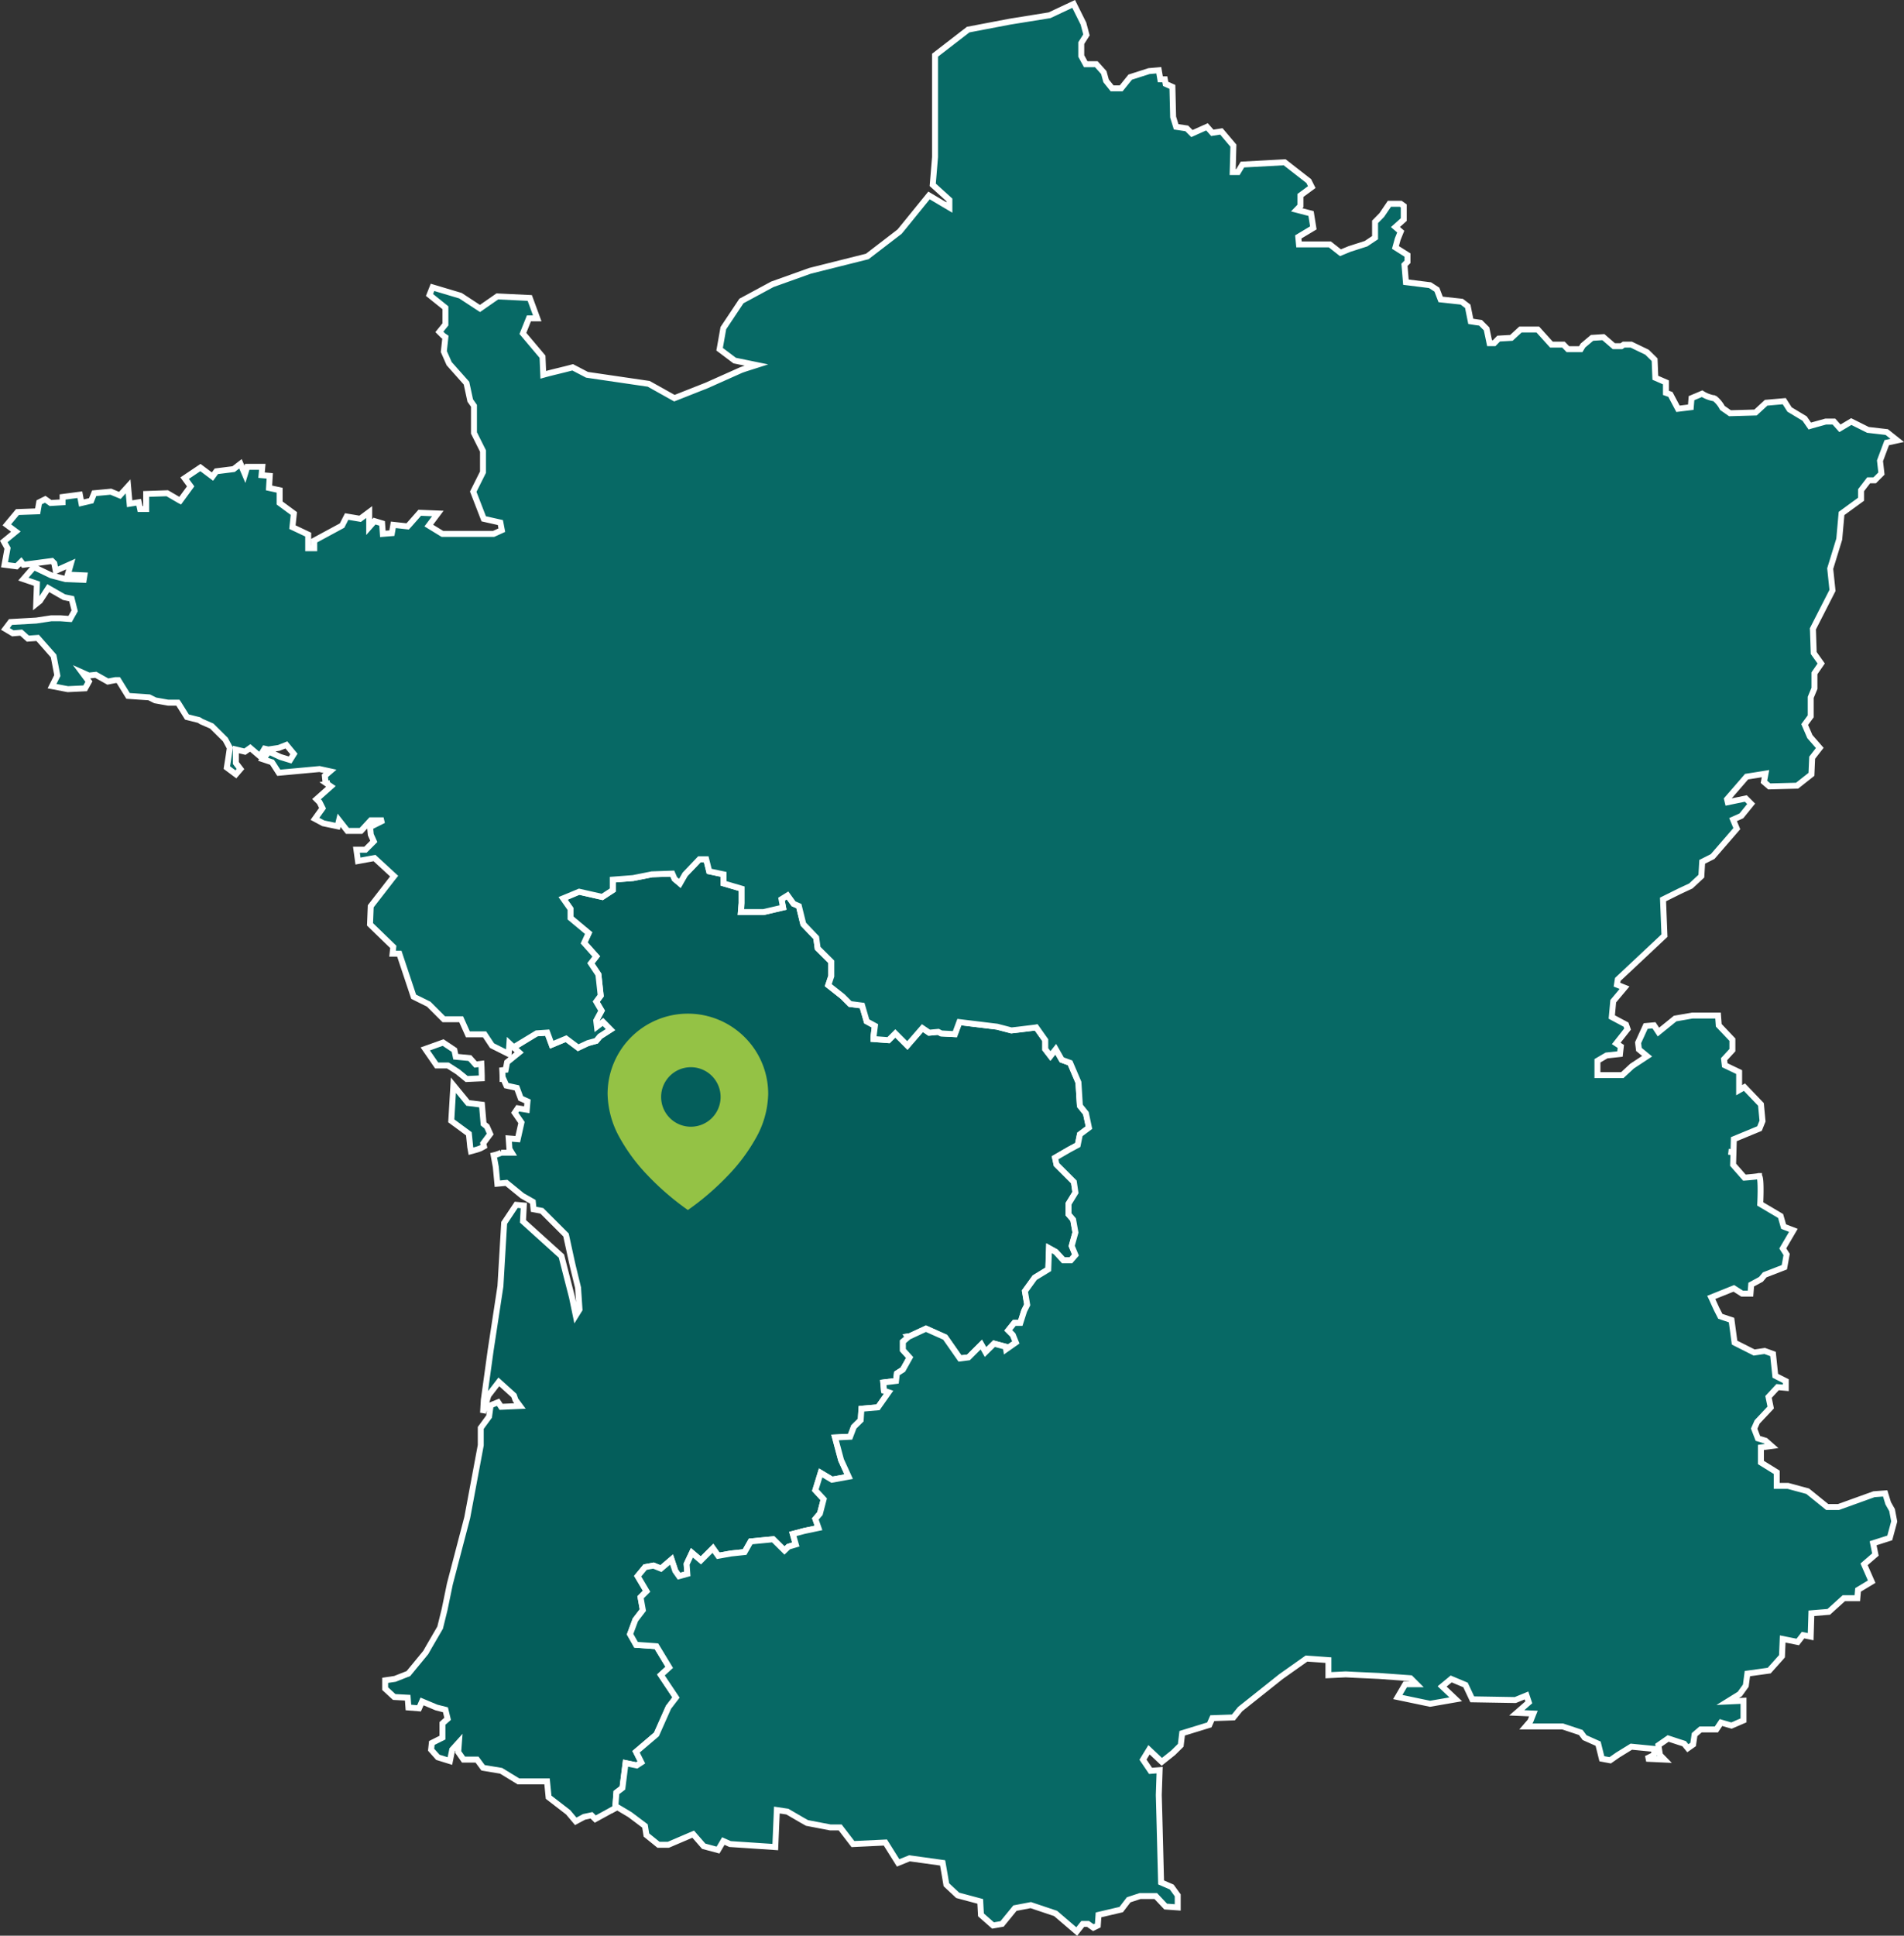 <svg xmlns="http://www.w3.org/2000/svg" width="320.098" height="325.295" viewBox="0 0 320.098 325.295">
  <rect x="0" y="0" width="320.098" height="325.295" fill="#333333" stroke="none"/>
  <g id="map_france" data-name="map france" transform="translate(-717.763 -2992.42)">
    <g id="france" transform="translate(-1233.959 4390.247)">
      <g id="charente">
        <g id="Tracé_160" data-name="Tracé 160" transform="translate(-242.893 -593.693)" fill="#045e5b">
          <path d="M 2273.066 -622.803 L 2272.918 -622.923 L 2271.542 -624.04 L 2269.906 -625.081 L 2268.288 -625.081 L 2268.026 -625.081 L 2267.877 -625.297 L 2266.478 -627.324 L 2266.109 -627.859 L 2266.721 -628.078 L 2268.87 -628.849 L 2269.106 -628.934 L 2269.316 -628.794 L 2270.836 -627.781 L 2271.007 -627.667 L 2271.048 -627.466 L 2271.237 -626.55 L 2273.403 -626.342 L 2273.598 -626.323 L 2273.728 -626.177 L 2274.566 -625.239 L 2275.002 -625.294 L 2275.536 -625.362 L 2275.564 -624.825 C 2275.591 -624.32 2275.605 -623.854 2275.607 -623.399 L 2275.609 -622.919 L 2275.13 -622.897 L 2273.257 -622.811 L 2273.066 -622.803 Z" stroke="none"/>
          <path d="M 2273.234 -623.311 L 2275.107 -623.397 C 2275.105 -623.864 2275.09 -624.332 2275.065 -624.798 L 2274.369 -624.71 L 2273.355 -625.844 L 2270.822 -626.088 L 2270.558 -627.365 L 2269.038 -628.378 L 2266.89 -627.608 L 2268.288 -625.581 L 2270.052 -625.581 L 2271.835 -624.446 L 2273.234 -623.311 M 2272.899 -622.295 L 2271.25 -623.633 L 2269.76 -624.581 L 2267.763 -624.581 L 2265.328 -628.11 L 2269.175 -629.489 L 2271.455 -627.969 L 2271.652 -627.013 L 2273.84 -626.802 L 2274.764 -625.768 L 2276.007 -625.927 L 2276.064 -624.851 C 2276.091 -624.338 2276.105 -623.864 2276.107 -623.401 L 2276.111 -622.442 L 2272.899 -622.295 Z" stroke="none" fill="#fff"/>
        </g>
        <path id="Tracé_161" data-name="Tracé 161" d="M2351.643-723.375l-1.012-1.257-.244-3.932-1.4-3.283-1.4-.507-1.012-1.784-.892,1.135-.873-1.135v-1.52l-1.52-2.147-4.175.505-2.412-.628-6.344-.77-.75,2.027-2.29-.121-.507-.263-1.52.142-1.135-.77-2.189,2.513h0l-.344.405-2.026-2.028-1.135,1.135-2.537-.193,0-.314.243-1.905-1.378-.75-.77-2.655-2.027-.263L2310.741-743l-2.412-1.905.507-1.52v-2.412l-2.29-2.27-.243-1.784-2.168-2.27-.75-3.04-.892-.385-1.012-1.4-1.014.628.264,1.4-3.3.77h-3.79l.122-1.52v-2.412l-3.04-.891v-1.52l-2.412-.507-.507-2.027h-1.135l-2.412,2.534-.608,1.054-.264.466-.892-.75-.385-.892-3.425.122-3.162.628-3.425.264v1.763l-1.764,1.155-3.93-.892-2.656,1.135,1.258,1.784v1.52l3.04,2.534-.75,1.642,2.027,2.27-.892,1.155,1.256,1.885.385,3.547-.751,1.013.892,1.52-.892,1.662.122,1.013,1.013-.771,1.257,1.278-1.763,1.135-.628.75-1.4.385-1.642.77-.122-.1h0l-1.905-1.419-2.412,1.012-.749-2.026-1.783.122-3.871,2.351.932.851-2.027,1.642-.243,1.277-.565.072c.028.484.044.969.046,1.454l.134-.006.507,1.135,1.763.385.649,1.763,1.135.507-.122,1.4-1.52-.243-.506.75,1.135,1.642-.628,2.8-1.52-.123.122,1.763.385.63h-1.753a6.667,6.667,0,0,1-1.282.437l.36,1.975.263,2.8,1.52-.142,2.655,2.169,1.784,1.014.123,1.257,1.4.263,4.054,4.054.954,4.378h0l.182.811.892,3.668.243,3.668-.628,1.012-.628-3.04-1.783-6.952-6.465-5.837.142-2.655-1.276-.12-2.027,3.04-.628,10.641-1.642,10.762-1.155,8.35-.122,2.17.892-2.918,1.763-2.29,2.533,2.29.263.749.75,1.013-3.162.142-.507-.77-1.258.507-.262,1.9-1.4,1.905v2.9l-.02.12h0l-2.25,12.039-2.919,11.147-.892,4.317-.75,3.04-1.885,3.243h0l-.527.932-2.918,3.547-2.27.892-1.642.243v1.4l1.521,1.4,2.27.122.122,1.642,1.784.142.507-1.155,2.412,1.013,1.52.385.365,1.52-.871.771v2.392l-1.783.892-.123,1.135,1.135,1.277,2.027.628.385-1.905,1.135-1.257-.122,1.641.892,1.277h2.27l1.013,1.378,3.04.507,2.918,1.784h4.8l.264,2.655,3.283,2.533,1.277,1.52,1.4-.75,1.257-.264.628.63,1.156-.63,2.209-1.216.2-2.613,1.013-.772.527-4.175,1.885.385.77-.507-.892-1.784,3.425-2.918,2.027-4.56,1.257-1.64-1.52-2.27-1.014-1.521,1.4-1.277-2.148-3.547-3.424-.243-.122-.223h0l-.892-1.561.892-2.412,1.258-1.642-.386-2.148,1.013-1.013-1.5-2.534,1.258-1.52,1.4-.264,1.257.507,1.783-1.52.628,1.905.628.892,1.4-.385-.122-1.642.405-.892h0l.487-1.011,1.5,1.277,2.027-2.027.892,1.257,2.148-.385,2.291-.243,1.012-1.784,3.79-.365,1.906,1.885.648-.628,1.257-.385-.507-1.763,1.905-.507,2.412-.507-.526-1.52.77-.892.628-2.412-1.4-1.521.892-2.9,1.906,1.135,2.8-.507-1.277-2.8-1.014-3.79,2.534-.123.507-1.336.121-.324,1.156-1.135.123-1.9,2.775-.243,1.784-2.534-.77-.264-.122-1.378,2.148-.264.142-1.256,1.012-.649,1.135-2.027-1.135-1.257v-1.4l.873-.75-.079-.123.383-.062,2.7-1.257,3.223,1.439,2.491,3.567,1.439-.182,2.148-2.147.709,1.257,1.439-1.419,1.966.526.061.426,1.642-1.155-.505-1.255-.77-.77,1.012-1.257h1.013l.649-2.027.507-1.013-.385-2.29,1.642-2.27,2.29-1.4.122-3.547,1.135.628,1.277,1.4h1.257l.771-.892-.629-1.52.629-2.27-.386-2.148-.77-.892v-1.784l1.156-1.885-.264-1.784-.282-.284h0l-2.634-2.635-.243-1.135,2.412-1.4,1.4-.75.365-1.784,1.52-1.135Z" transform="translate(-217.361 -487.369)" fill="#045e5b" stroke="#fff" stroke-width="1"/>
        <g id="Tracé_162" data-name="Tracé 162" transform="translate(-256.824 -620.553)" fill="#045e5b">
          <path d="M 2287.727 -583.812 L 2287.628 -584.345 L 2287.599 -584.506 L 2287.595 -584.526 L 2287.593 -584.546 L 2287.372 -586.737 L 2284.633 -588.752 L 2284.414 -588.913 L 2284.43 -589.185 L 2284.693 -593.625 L 2284.769 -594.899 L 2285.579 -593.912 L 2287.215 -591.918 L 2289.165 -591.68 L 2289.567 -591.63 L 2289.602 -591.226 L 2289.847 -588.398 L 2290.31 -588.026 L 2290.404 -587.95 L 2290.453 -587.838 L 2290.838 -586.967 L 2290.956 -586.7 L 2290.781 -586.466 L 2289.787 -585.133 L 2289.822 -584.987 L 2289.91 -584.622 L 2289.583 -584.436 C 2289.509 -584.393 2289.435 -584.352 2289.353 -584.314 C 2289.33 -584.303 2289.305 -584.292 2289.28 -584.281 L 2289.272 -584.278 L 2289.262 -584.274 L 2289.254 -584.27 L 2289.248 -584.268 L 2289.242 -584.265 C 2289.192 -584.245 2289.142 -584.226 2289.091 -584.208 C 2288.989 -584.17 2288.883 -584.134 2288.766 -584.099 C 2288.606 -584.049 2288.445 -584.005 2288.289 -583.963 L 2288.25 -583.953 L 2287.727 -583.812 Z" stroke="none"/>
          <path d="M 2288.12 -584.436 C 2288.287 -584.481 2288.454 -584.525 2288.619 -584.577 C 2288.72 -584.608 2288.82 -584.641 2288.92 -584.677 C 2288.966 -584.694 2289.012 -584.712 2289.058 -584.73 C 2289.063 -584.733 2289.07 -584.735 2289.076 -584.738 C 2289.098 -584.747 2289.121 -584.757 2289.143 -584.768 C 2289.209 -584.798 2289.272 -584.834 2289.336 -584.87 L 2289.246 -585.245 L 2290.381 -586.765 L 2289.996 -587.636 L 2289.367 -588.143 L 2289.104 -591.183 L 2286.956 -591.447 L 2285.192 -593.595 L 2284.929 -589.155 L 2287.847 -587.008 L 2288.091 -584.596 L 2288.12 -584.436 M 2287.333 -583.187 L 2287.1 -584.455 L 2287.096 -584.496 L 2286.897 -586.466 L 2283.898 -588.672 L 2284.345 -596.203 L 2287.475 -592.39 L 2290.03 -592.077 L 2290.327 -588.654 L 2290.812 -588.263 L 2291.531 -586.635 L 2290.328 -585.022 L 2290.483 -584.373 L 2289.831 -584.001 C 2289.747 -583.953 2289.663 -583.907 2289.564 -583.861 C 2289.538 -583.849 2289.51 -583.836 2289.482 -583.824 L 2289.426 -583.8 C 2289.372 -583.779 2289.317 -583.758 2289.262 -583.738 C 2289.153 -583.698 2289.038 -583.659 2288.913 -583.621 C 2288.745 -583.569 2288.579 -583.524 2288.419 -583.481 L 2287.333 -583.187 Z" stroke="none" fill="#fff"/>
        </g>
      </g>
      <path id="Tracé_163" data-name="Tracé 163" d="M2269.163-1145.2l-.507-1.662-1.885.142-5.958,2.148h-1.905l-3.283-2.655-3.3-.892h-1.905v-2.29l-2.655-1.642v-.081h0v-2.45l1.784-.243-1.014-.892-1.277-.385-.628-1.642.507-1.135,2.27-2.412-.365-1.784.324-.344v0l1.2-1.3,1.378.122v-1.135l-1.763-.892-.385-3.668-1.4-.505-1.763.262-3.3-1.661-.507-3.79-1.885-.63-.649-1.277-.831-1.823h0l-.04-.081,3.79-1.521,1.4.892h1.4l.122-1.52,1.642-.892.628-.75,3.3-1.277.385-2.147-.648-1.013,1.783-3.04-1.642-.63-.507-1.783-3.425-2.026s.2-3.883-.123-4.58c-.01-.018-.031-.05-.039-.061a.23.23,0,0,0-.021-.02h-.02v-.02h-.061c-.507.126-2.392.263-2.392.263l-1.905-2.168.061-2.088-.85-.1.85.1.062-2.208,4.316-1.784.507-1.258-.263-2.8-2.775-2.9-.892.507v-3.039l-2.413-1.155-.122-1.013,1.4-1.52v-1.763l-2.29-2.412-.122-1.642h-4.317l-2.9.507-2.8,2.27-.75-1.135-1.4.122-1.277,2.8.142,1.135,1.378,1.135-2.532,1.662-1.642,1.52h-2.8l0,0h-1.378v-2.412l1.52-.892,2.27-.243.142-1.277-.771-.506,1.905-2.412-.264-.75-2.168-1.155h0l-.222-.121.243-2.655,1.905-2.27-1.277-.507.12-.765h0l.021-.122,7.844-7.357-.243-6.08,2.777-1.378,1.905-.892,1.763-1.642.142-2.412,1.763-.892,4.053-4.682-.628-1.521,1.4-.628,1.642-2.027-.892-.894-3.04.628-.123-.505,2.8-3.224h0l.486-.567,1.682-.264v0l1.5-.243-.264,1.378.892.77,4.682-.121,2.412-1.905.122-2.8,1.277-1.642-1.661-1.905-.873-2.027,1.013-1.378v-3.182l.628-1.52v-2.534l1.135-1.642-1.257-1.763-.122-3.648h0l-.022-.405,3.3-6.466-.385-3.668,1.52-4.945.385-4.317,3.283-2.392v-1.52l1.277-1.662h1.014l1.135-1.135-.243-2.148,1.135-3.04,1.763-.385-1.763-1.4-3.162-.365-2.8-1.4-1.905,1.135-1.014-1.135h-1.378l-2.412.669-.264.081-.872-1.257-2.533-1.52-.892-1.4-3.042.264-1.783,1.642-4.3.122-1.277-.892a4.948,4.948,0,0,0-1.257-1.561c-.021-.012-.056-.03-.081-.041a.526.526,0,0,0-.061-.019l-.041-.02h-.081a5.525,5.525,0,0,1-1.885-.75l-1.784.75-.122,1.52-2.148.264-1.277-2.412-.75-.263v-1.763l-1.783-.772-.122-3.04-1.277-1.256-2.655-1.277h-1.258l-.385.262h-1.277l-1.761-1.519-1.906.122-1.52,1.277-.385.628h-2.148l-.75-.77h-2.024l-2.29-2.533h-2.92l-1.521,1.4-2.147.122-.75.771h-.771l-.507-2.412-1.013-1.013-.728-.1-.912-.142-.507-2.533-1.012-.77-3.548-.385-.628-1.642-1.155-.75-4.054-.507-.243-2.918.507-.505v-1.135l-2.027-1.278.385-1.4.507-1.256-.892-.771,1.4-1.256v-2.29l-.507-.364h-1.905l-1.277,1.885-1.135,1.155v2.655l-1.52,1.013-2.777.892-1.52.628-1.783-1.4h-5.19l-.12-1.257,2.533-1.52-.385-2.412-2.412-.628.628-.649v-1.763l1.905-1.4-.507-1.013-4.053-3.162-7.094.385-.75,1.258h-.892l.122-4.44-2.027-2.391-1.52.243-.892-1.013-2.533,1.135-.872-.871-1.783-.264-.507-1.641-.122-5.067-1.135-.506-.142-.77h-.75l-.263-1.52-1.642.142-3.162,1.012-1.52,1.885h-1.52l-1.013-1.257-.385-1.4-1.258-1.4h-1.783l-.75-1.378v-2.169l.873-1.378-.507-1.905-1.642-3.3-4.053,1.905-6.668,1.074-7.013,1.338-5.572,4.3v17.106l-.041.505-.346,4.176,2.8,2.533v1.277l-3.425-2.027-4.114,5.067-.831,1.013-5.432,4.175-9.627,2.412-6.344,2.27-5.188,2.8-3.04,4.56-.628,3.547,2.533,1.905,3.668.75c-1.39.447-1.6.49-2.582.843l-5.788,2.581-5.432,2.148-4.317-2.412-10.377-1.52L2048-1336.1c-1.726.467-3.386.82-4.947,1.259l-.122-3.04-3.3-3.913,1.013-2.533h1.4l-1.258-3.424-5.452-.263-2.919,2.027-3.282-2.148-4.7-1.4-.506,1.277,2.675,2.148v2.8l-1.013,1.257.628.628.385.264-.264,2.412.892,2.027,2.918,3.283.628,2.918.628.892v4.56l1.52,3.04v3.547l-1.641,3.284,1.763,4.56,2.8.628.243,1.277-1.378.628h-8.614l-2.29-1.4,1.52-2.027-3.04-.122-1.216,1.378c-.276.323-.568.641-.812.911l-2.412-.264-.243,1.4-1.52.122-.123-1.763-1.277-.385-.892,1.014v-2.534l-1.52,1.135-2.27-.385-.77,1.52-4.682,2.533v1.277h-1.013v-2.29l-2.655-1.256.243-2.29-2.391-1.763v-2.148l-1.784-.385.122-2.026-1.378-.122.124-1.4h-2.534l-.385,1.256-.75-1.763-1.156.892-2.9.365-.649.892-2.027-1.52-2.655,1.784,1.012,1.378-1.763,2.412-.081-.041h0l-2.088-1.216-3.547.122v2.533h-1.014l-.243-1.135-1.52.243-.262-2.917-1.378,1.52-1.52-.628-2.8.264-.506,1.257-1.642.385-.264-1.4-2.9.385v.892l-2.027.123-.892-.629-1.012.506-.264,1.52-3.4.123-1.784,2.147,1.52,1.135-2.027,1.662.628,1.135-.507,2.777,2.027.263.77-.77.385.505,4.8-.628.384.386.243,1.256,2.534-1.135-.507,1.784,2.8.123-.123.749-3.04-.122-2.412-.628-2.919-1.4-1.763,2.027,2.27.77-.122,3.4.628-.505,1.4-2.148,2.655,1.52,1.277.263.507,2.027-.771,1.378-1.641-.122h-1.519l-2.533.385-4.317.243-.871,1.154,1.257.75,1.4-.122,1.135,1.012,1.642-.122,2.675,3.04.628,3.284-.892,1.783,2.655.507,2.918-.142.63-1.135-1.135-1.52,1.135.507,1.154-.123,2.027,1.135,1.258-.243h.507l1.64,2.655,3.548.243,1.013.508,2.169.385h1.642l.1.142v0l1.419,2.27,2.027.507.384.242,1.763.77,2.29,2.27.75,1.4-.243,1.642-.263,1.662,1.52,1.135.77-.892-.77-1.013v-2.27l1.52.365.892-.628,1.642,1.4.77-1.277.628.142,1.763-.264,1.277-.506,1.258,1.52-.63,1.013-1.641-.506-1.906-.892-1.012,1.277,1.52.507,1.135,1.763,6.849-.628,1.763.385-.871.75.122,1.155.243.181.527-.1-.527.1.649.446-2.413,2.148.506.507.507,1.013-1.277,1.784,1.4.749,2.412.506.243-1.012,1.4,1.784h2.29l1.642-1.784h2.147l-2.27,1.135.123,1.277.506,1.135-1.4,1.4h-1.52l.262,1.905,2.777-.507,3.3,3.04-.162.2h0l-3.77,4.864-.122,3.04,3.912,3.79-.122,1.135h1.135l2.412,7.235,2.534,1.257,2.532,2.533h2.918l1.135,2.533h2.8l1.258,1.9,2.8,1.4.122-1.784.709.669,3.871-2.351,1.784-.123.75,2.027,2.412-1.012,2.027,1.52,1.642-.77,1.4-.385.628-.75,1.763-1.135-1.257-1.277-1.013.77-.122-1.013.892-1.662-.892-1.52.75-1.013-.385-3.547-1.258-1.885.892-1.154-2.027-2.27.75-1.642-3.04-2.533v-1.52l-1.256-1.784.243-.1,2.464-1.023,3.883.879,1.763-1.155V-1250l3.425-.263,3.162-.628,3.425-.122.385.892.892.75.872-1.52,2.412-2.534h1.135l.505,2.027,2.413.507v1.52l3.04.892v2.412l-.122,1.52h3.79l3.3-.77-.263-1.4,1.013-.628,1.012,1.4.892.385.75,3.04,2.168,2.27.243,1.784,1.966,1.945.324.324v2.412l-.507,1.52,2.412,1.906,1.256,1.256,2.027.264.771,2.655,1.378.75-.243,1.905,0,.312,2.537.194,1.135-1.135,2.027,2.027,2.533-2.918,1.135.77,1.52-.142.507.264,2.29.122.75-2.027,6.344.77,2.412.628,1.092-.122,2.979-.365h0l.1-.02,1.52,2.148v1.52l.873,1.135.892-1.135,1.012,1.784,1.4.507,1.4,3.283.061.953h0l.182,2.979,1.013,1.258.507,2.412-1.521,1.135-.363,1.784-1.4.75-2.412,1.4.243,1.135,2.918,2.918.263,1.783-1.155,1.885v1.783l.77.892.385,2.148-.243.871h0l-.386,1.4.629,1.52-.771.892h-1.257l-1.277-1.4-1.135-.628-.122,3.547-2.29,1.4-1.642,2.27.385,2.29-.507,1.014-.648,2.027h-1.013l-1.012,1.257.77.77.507,1.258-1.636,1.15-.066-.422-1.966-.527-1.439,1.42-.709-1.258-2.148,2.148-1.439.182-2.493-3.567-3.222-1.439-2.7,1.257-.385.061.081.122-.871.75v1.4l1.135,1.256-1.135,2.027-1.013.649-.142,1.258-2.148.263.123,1.378.77.262-1.784,2.533-2.777.243-.123,1.905-1.155,1.135-.628,1.662-2.533.122,1.013,3.79,1.073,2.351h0l.2.446-2.8.506-1.906-1.136-.892,2.9,1.4,1.521-.628,2.411-.77.892.526,1.52-2.412.507-1.905.507.507,1.763-.953.284-.3.1-.648.628-1.905-1.885-3.79.365-1.013,1.784-2.291.243-2.147.385-.892-1.257-2.027,2.027-1.5-1.278-.892,1.906.122,1.642-1.4.385-.628-.892-.628-1.906-1.784,1.521-1.257-.506-1.4.264-1.256,1.52,1.5,2.533-1.012,1.012.385,2.148-1.258,1.642-.892,2.412,1.013,1.784,3.2.223h0l.223.02,2.148,3.547-1.4,1.277,1.013,1.52,1.52,2.27-1.258,1.642-2.027,4.56-3.424,2.918.892,1.784-.771.507-1.885-.386-.526,4.176-1.013.77-.2,2.615.324-.182,2.148,1.277,2.533,1.905.243,1.521,2.027,1.64h1.662l4.175-1.784,1.763,2.027,2.412.649.892-1.52,1.135.507,2.452.162h0l5.148.345.264-6.223,1.763.264,2.615,1.52h0l.688.385,3.912.75h1.662l2.148,2.8,5.452-.263,2.147,3.425,1.906-.771,5.574.771.405,2.331h0l.223,1.338,1.905,1.784,3.79,1.014.122,2.27,2.027,1.784,1.52-.264,2.169-2.655,2.655-.507,4.177,1.4,3.547,3.04,1.013-1.277h.892l.892.628.749-.365.123-1.784,3.81-.892,1.257-1.642,1.905-.628h2.655l1.662,1.763,2.026.143v-2.027l-1.013-1.4-1.784-.771-.286-11.066-.1-3.628.142-4.175-1.52.122-1.277-1.885,1.013-1.662,2.147,2.027,1.906-1.52,1.277-1.257.162-1.338.081-.688,4.56-1.4.507-1.135,3.547-.123,1.135-1.4,6.851-5.452,4.3-3.042,1.743.123,1.946.142v2.534l2.9-.142,1.561.081h0l4.012.182,5.33.385,1.014,1.013h-1.905l-1.258,2.147,5.432,1.135,4.317-.749-2.289-2.169,1.52-1.257,2.412,1.012,1.135,2.413,7.236.122,1.885-.77.385,1.154-2.027,1.765,2.8.122-.507,1.277-.77.892h6.2l3.042,1.014.3.4h0l.345.465,2.27,1.013.628,2.534,1.4.263,1.277-.892,2.27-1.4,3.931.385-.122,1.013-1.277.628,3.04.142-.75-.77-.262-1.642,1.64-1.135,1.907.628.77.243.628.77.892-.628.243-1.662,1.013-.871h2.655l.77-1.155,1.763.507,2.027-.871v-3.3l-2.655.122,2.027-1.257,1.013-1.4.264-2.027,3.668-.507,2.047-2.29h0l.1-.122.122-2.9,2.534.505.892-1.154,1.277.262.122-3.931,2.919-.243,2.533-2.29h2.27l.122-1.4,2.29-1.378-1.277-2.918,1.905-1.642-.386-1.9,2.8-.892.75-2.776-.365-1.905Z" fill="#076965" stroke="#fff" stroke-width="1"/>
      <path id="marker_map" data-name="marker map" d="M13.5,33h0A45.11,45.11,0,0,1,6.75,27.188a30.251,30.251,0,0,1-4.641-6.211A15.669,15.669,0,0,1,0,13.5,13.5,13.5,0,0,1,23.046,3.954,13.412,13.412,0,0,1,27,13.5a15.669,15.669,0,0,1-2.109,7.477,30.252,30.252,0,0,1-4.641,6.211A45.11,45.11,0,0,1,13.5,33ZM14,9a5,5,0,1,0,5,5A5.006,5.006,0,0,0,14,9Z" transform="translate(2053.869 -1227.48)" fill="#94c245"/>
    </g>
  </g>
</svg>
